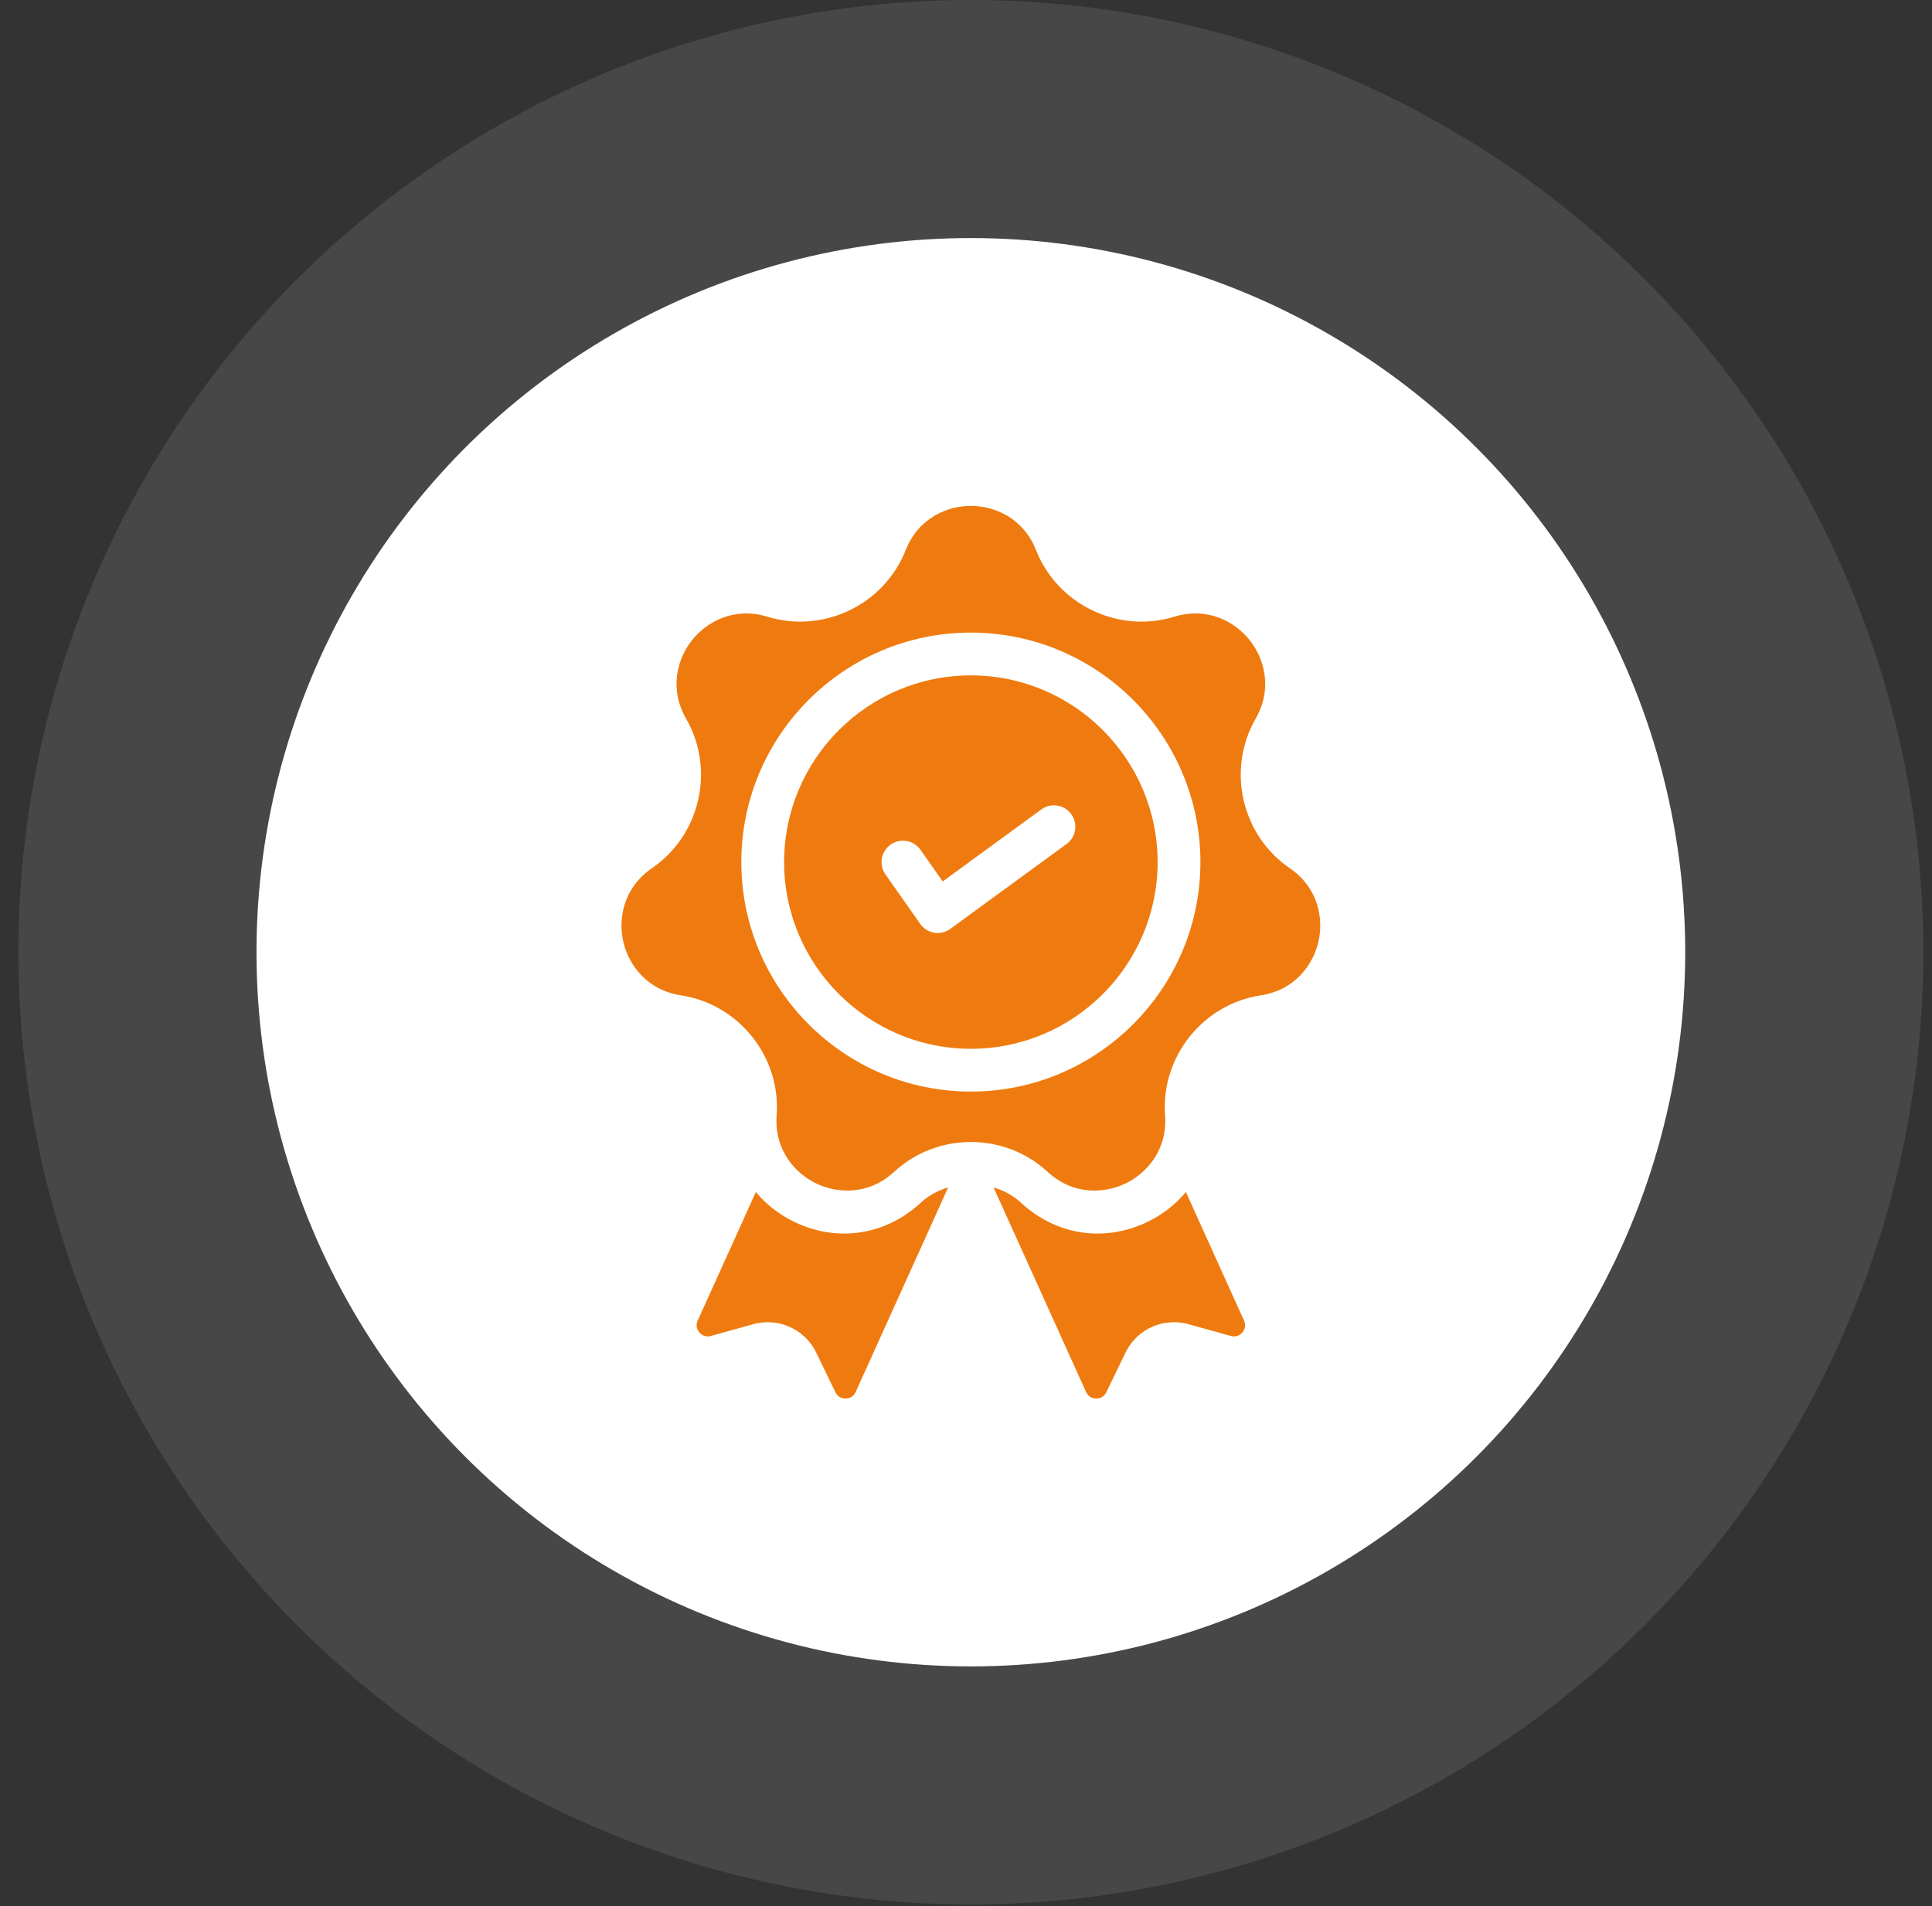 <svg width="76" height="75" viewBox="0 0 76 75" fill="none" xmlns="http://www.w3.org/2000/svg">
<rect x="0" y="0" width="76" height="75" fill="#333333" stroke="none"/>
<circle cx="38.191" cy="37.468" r="37.468" fill="white" fill-opacity="0.1"/>
<circle cx="38.191" cy="37.468" r="28.101" fill="white"/>
<g clip-path="url(#clip0_67_22)">
<path d="M36.197 47.343C34.828 48.608 32.934 48.892 31.254 48.083C30.647 47.791 30.134 47.387 29.733 46.903L27.446 51.962C27.342 52.193 27.458 52.366 27.512 52.43C27.567 52.494 27.721 52.635 27.964 52.567L29.63 52.104C29.819 52.051 30.011 52.026 30.2 52.026C30.998 52.026 31.749 52.477 32.111 53.226L32.863 54.782C32.973 55.009 33.179 55.032 33.264 55.03C33.349 55.029 33.556 55.002 33.66 54.772L37.298 46.724C36.898 46.839 36.52 47.045 36.197 47.343Z" fill="#EF7B10"/>
<path d="M48.937 51.962L46.65 46.903C46.248 47.387 45.736 47.791 45.129 48.083C43.449 48.892 41.555 48.608 40.185 47.343C39.863 47.045 39.485 46.839 39.085 46.724L42.723 54.772C42.827 55.002 43.034 55.029 43.118 55.03C43.204 55.032 43.41 55.009 43.52 54.782L44.272 53.226C44.633 52.477 45.384 52.026 46.182 52.026C46.371 52.026 46.563 52.051 46.753 52.104L48.418 52.567C48.661 52.635 48.815 52.494 48.87 52.43C48.925 52.366 49.041 52.192 48.937 51.962Z" fill="#EF7B10"/>
<path d="M50.734 34.16C48.834 32.86 48.245 30.277 49.392 28.281C50.081 27.081 49.722 25.895 49.157 25.185C48.591 24.476 47.515 23.862 46.191 24.267C43.99 24.942 41.603 23.792 40.758 21.651C40.249 20.363 39.099 19.905 38.191 19.905C37.284 19.905 36.133 20.363 35.625 21.651C34.779 23.793 32.392 24.942 30.191 24.267C28.868 23.863 27.792 24.476 27.226 25.186C26.66 25.895 26.301 27.081 26.991 28.281C28.138 30.277 27.548 32.86 25.649 34.16C24.507 34.943 24.316 36.166 24.517 37.051C24.719 37.936 25.423 38.956 26.791 39.165C29.067 39.513 30.718 41.584 30.551 43.88C30.45 45.26 31.288 46.173 32.106 46.567C32.923 46.96 34.159 47.047 35.176 46.107C36.021 45.326 37.106 44.935 38.191 44.935C39.276 44.935 40.361 45.326 41.206 46.107C42.223 47.047 43.459 46.96 44.277 46.567C45.094 46.173 45.932 45.26 45.831 43.88C45.664 41.584 47.316 39.513 49.592 39.165C50.96 38.956 51.663 37.936 51.865 37.051C52.067 36.166 51.876 34.942 50.734 34.16ZM38.191 42.951C33.212 42.951 29.162 38.9 29.162 33.921C29.162 28.942 33.212 24.891 38.191 24.891C43.17 24.891 47.221 28.942 47.221 33.921C47.221 38.9 43.17 42.951 38.191 42.951Z" fill="#EF7B10"/>
<path d="M38.191 26.575C34.141 26.575 30.845 29.871 30.845 33.921C30.845 37.972 34.141 41.268 38.191 41.268C42.242 41.268 45.538 37.972 45.538 33.921C45.538 29.871 42.242 26.575 38.191 26.575ZM41.956 33.209L37.384 36.548C37.239 36.654 37.065 36.711 36.888 36.711C36.842 36.711 36.796 36.707 36.75 36.699C36.528 36.662 36.329 36.538 36.199 36.353L34.831 34.405C34.564 34.025 34.656 33.5 35.036 33.233C35.417 32.965 35.942 33.057 36.209 33.438L37.084 34.683L40.963 31.85C41.339 31.576 41.865 31.657 42.139 32.033C42.414 32.408 42.331 32.935 41.956 33.209Z" fill="#EF7B10"/>
</g>
<defs>
<clipPath id="clip0_67_22">
<rect width="35.126" height="35.126" fill="white" transform="translate(20.628 19.905)"/>
</clipPath>
</defs>
</svg>

